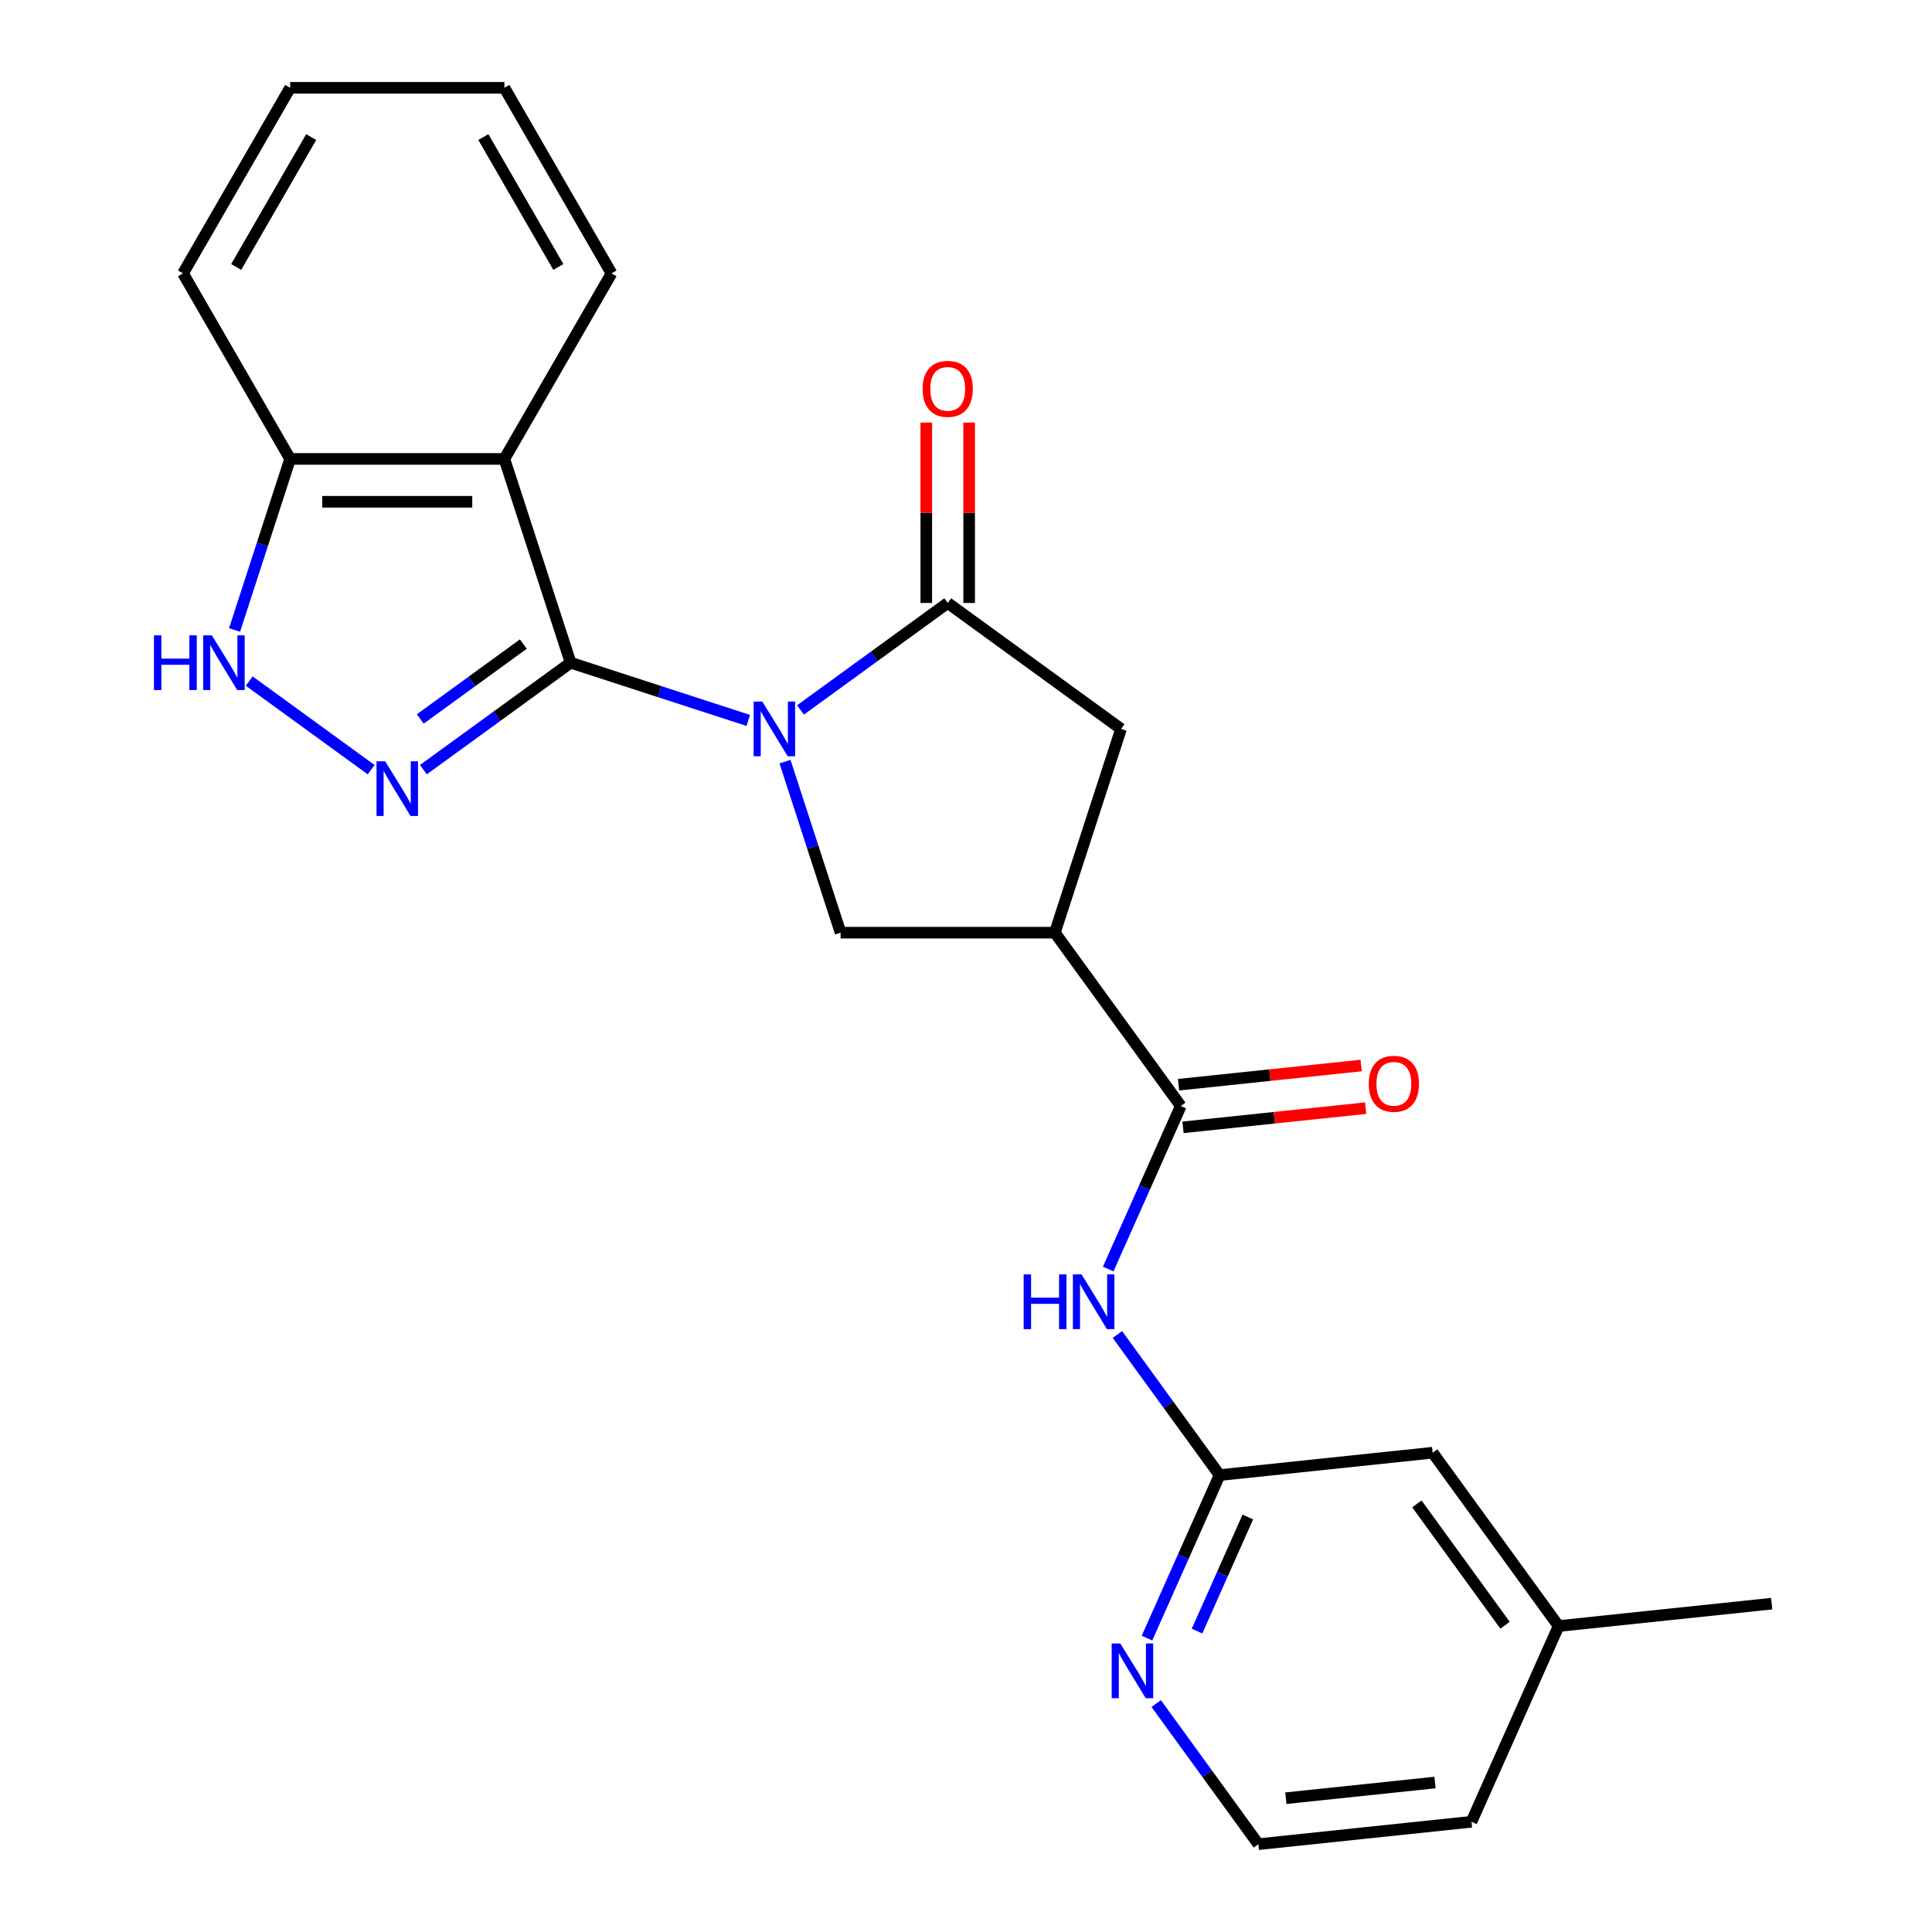 <?xml version='1.0' encoding='iso-8859-1'?>
<svg version='1.1' baseProfile='full'
              xmlns='http://www.w3.org/2000/svg'
                      xmlns:rdkit='http://www.rdkit.org/xml'
                      xmlns:xlink='http://www.w3.org/1999/xlink'
                  xml:space='preserve'
width='1000px' height='1000px' viewBox='0 0 1000 1000'>
<!-- END OF HEADER -->
<rect style='opacity:1.0;fill:#FFFFFF;stroke:none' width='1000' height='1000' x='0' y='0'> </rect>
<path class='bond-0' d='M 387.304,372.894 L 341.324,357.954' style='fill:none;fill-rule:evenodd;stroke:#0000FF;stroke-width:6px;stroke-linecap:butt;stroke-linejoin:miter;stroke-opacity:1' />
<path class='bond-0' d='M 341.324,357.954 L 295.344,343.014' style='fill:none;fill-rule:evenodd;stroke:#000000;stroke-width:6px;stroke-linecap:butt;stroke-linejoin:miter;stroke-opacity:1' />
<path class='bond-2' d='M 414.329,367.467 L 452.433,339.782' style='fill:none;fill-rule:evenodd;stroke:#0000FF;stroke-width:6px;stroke-linecap:butt;stroke-linejoin:miter;stroke-opacity:1' />
<path class='bond-2' d='M 452.433,339.782 L 490.537,312.098' style='fill:none;fill-rule:evenodd;stroke:#000000;stroke-width:6px;stroke-linecap:butt;stroke-linejoin:miter;stroke-opacity:1' />
<path class='bond-5' d='M 406.318,394.217 L 420.703,438.487' style='fill:none;fill-rule:evenodd;stroke:#0000FF;stroke-width:6px;stroke-linecap:butt;stroke-linejoin:miter;stroke-opacity:1' />
<path class='bond-5' d='M 420.703,438.487 L 435.087,482.757' style='fill:none;fill-rule:evenodd;stroke:#000000;stroke-width:6px;stroke-linecap:butt;stroke-linejoin:miter;stroke-opacity:1' />
<path class='bond-1' d='M 295.344,343.014 L 257.24,370.698' style='fill:none;fill-rule:evenodd;stroke:#000000;stroke-width:6px;stroke-linecap:butt;stroke-linejoin:miter;stroke-opacity:1' />
<path class='bond-1' d='M 257.24,370.698 L 219.135,398.382' style='fill:none;fill-rule:evenodd;stroke:#0000FF;stroke-width:6px;stroke-linecap:butt;stroke-linejoin:miter;stroke-opacity:1' />
<path class='bond-1' d='M 270.875,333.375 L 244.202,352.754' style='fill:none;fill-rule:evenodd;stroke:#000000;stroke-width:6px;stroke-linecap:butt;stroke-linejoin:miter;stroke-opacity:1' />
<path class='bond-1' d='M 244.202,352.754 L 217.529,372.133' style='fill:none;fill-rule:evenodd;stroke:#0000FF;stroke-width:6px;stroke-linecap:butt;stroke-linejoin:miter;stroke-opacity:1' />
<path class='bond-3' d='M 295.344,343.014 L 261.073,237.541' style='fill:none;fill-rule:evenodd;stroke:#000000;stroke-width:6px;stroke-linecap:butt;stroke-linejoin:miter;stroke-opacity:1' />
<path class='bond-7' d='M 192.11,398.382 L 128.997,352.528' style='fill:none;fill-rule:evenodd;stroke:#0000FF;stroke-width:6px;stroke-linecap:butt;stroke-linejoin:miter;stroke-opacity:1' />
<path class='bond-9' d='M 490.537,312.098 L 580.258,377.284' style='fill:none;fill-rule:evenodd;stroke:#000000;stroke-width:6px;stroke-linecap:butt;stroke-linejoin:miter;stroke-opacity:1' />
<path class='bond-13' d='M 501.628,312.098 L 501.628,265.414' style='fill:none;fill-rule:evenodd;stroke:#000000;stroke-width:6px;stroke-linecap:butt;stroke-linejoin:miter;stroke-opacity:1' />
<path class='bond-13' d='M 501.628,265.414 L 501.628,218.73' style='fill:none;fill-rule:evenodd;stroke:#FF0000;stroke-width:6px;stroke-linecap:butt;stroke-linejoin:miter;stroke-opacity:1' />
<path class='bond-13' d='M 479.447,312.098 L 479.447,265.414' style='fill:none;fill-rule:evenodd;stroke:#000000;stroke-width:6px;stroke-linecap:butt;stroke-linejoin:miter;stroke-opacity:1' />
<path class='bond-13' d='M 479.447,265.414 L 479.447,218.73' style='fill:none;fill-rule:evenodd;stroke:#FF0000;stroke-width:6px;stroke-linecap:butt;stroke-linejoin:miter;stroke-opacity:1' />
<path class='bond-11' d='M 261.073,237.541 L 150.172,237.541' style='fill:none;fill-rule:evenodd;stroke:#000000;stroke-width:6px;stroke-linecap:butt;stroke-linejoin:miter;stroke-opacity:1' />
<path class='bond-11' d='M 244.438,259.721 L 166.808,259.721' style='fill:none;fill-rule:evenodd;stroke:#000000;stroke-width:6px;stroke-linecap:butt;stroke-linejoin:miter;stroke-opacity:1' />
<path class='bond-16' d='M 261.073,237.541 L 316.524,141.498' style='fill:none;fill-rule:evenodd;stroke:#000000;stroke-width:6px;stroke-linecap:butt;stroke-linejoin:miter;stroke-opacity:1' />
<path class='bond-4' d='M 545.988,482.757 L 435.087,482.757' style='fill:none;fill-rule:evenodd;stroke:#000000;stroke-width:6px;stroke-linecap:butt;stroke-linejoin:miter;stroke-opacity:1' />
<path class='bond-6' d='M 545.988,482.757 L 611.174,572.478' style='fill:none;fill-rule:evenodd;stroke:#000000;stroke-width:6px;stroke-linecap:butt;stroke-linejoin:miter;stroke-opacity:1' />
<path class='bond-24' d='M 545.988,482.757 L 580.258,377.284' style='fill:none;fill-rule:evenodd;stroke:#000000;stroke-width:6px;stroke-linecap:butt;stroke-linejoin:miter;stroke-opacity:1' />
<path class='bond-8' d='M 611.174,572.478 L 592.39,614.668' style='fill:none;fill-rule:evenodd;stroke:#000000;stroke-width:6px;stroke-linecap:butt;stroke-linejoin:miter;stroke-opacity:1' />
<path class='bond-8' d='M 592.39,614.668 L 573.605,656.858' style='fill:none;fill-rule:evenodd;stroke:#0000FF;stroke-width:6px;stroke-linecap:butt;stroke-linejoin:miter;stroke-opacity:1' />
<path class='bond-14' d='M 612.333,583.507 L 659.594,578.54' style='fill:none;fill-rule:evenodd;stroke:#000000;stroke-width:6px;stroke-linecap:butt;stroke-linejoin:miter;stroke-opacity:1' />
<path class='bond-14' d='M 659.594,578.54 L 706.854,573.573' style='fill:none;fill-rule:evenodd;stroke:#FF0000;stroke-width:6px;stroke-linecap:butt;stroke-linejoin:miter;stroke-opacity:1' />
<path class='bond-14' d='M 610.015,561.448 L 657.275,556.481' style='fill:none;fill-rule:evenodd;stroke:#000000;stroke-width:6px;stroke-linecap:butt;stroke-linejoin:miter;stroke-opacity:1' />
<path class='bond-14' d='M 657.275,556.481 L 704.536,551.514' style='fill:none;fill-rule:evenodd;stroke:#FF0000;stroke-width:6px;stroke-linecap:butt;stroke-linejoin:miter;stroke-opacity:1' />
<path class='bond-25' d='M 121.404,326.081 L 135.788,281.811' style='fill:none;fill-rule:evenodd;stroke:#0000FF;stroke-width:6px;stroke-linecap:butt;stroke-linejoin:miter;stroke-opacity:1' />
<path class='bond-25' d='M 135.788,281.811 L 150.172,237.541' style='fill:none;fill-rule:evenodd;stroke:#000000;stroke-width:6px;stroke-linecap:butt;stroke-linejoin:miter;stroke-opacity:1' />
<path class='bond-10' d='M 578.369,690.723 L 604.81,727.118' style='fill:none;fill-rule:evenodd;stroke:#0000FF;stroke-width:6px;stroke-linecap:butt;stroke-linejoin:miter;stroke-opacity:1' />
<path class='bond-10' d='M 604.81,727.118 L 631.252,763.512' style='fill:none;fill-rule:evenodd;stroke:#000000;stroke-width:6px;stroke-linecap:butt;stroke-linejoin:miter;stroke-opacity:1' />
<path class='bond-12' d='M 631.252,763.512 L 612.468,805.702' style='fill:none;fill-rule:evenodd;stroke:#000000;stroke-width:6px;stroke-linecap:butt;stroke-linejoin:miter;stroke-opacity:1' />
<path class='bond-12' d='M 612.468,805.702 L 593.684,847.892' style='fill:none;fill-rule:evenodd;stroke:#0000FF;stroke-width:6px;stroke-linecap:butt;stroke-linejoin:miter;stroke-opacity:1' />
<path class='bond-12' d='M 645.88,785.19 L 632.731,814.723' style='fill:none;fill-rule:evenodd;stroke:#000000;stroke-width:6px;stroke-linecap:butt;stroke-linejoin:miter;stroke-opacity:1' />
<path class='bond-12' d='M 632.731,814.723 L 619.582,844.257' style='fill:none;fill-rule:evenodd;stroke:#0000FF;stroke-width:6px;stroke-linecap:butt;stroke-linejoin:miter;stroke-opacity:1' />
<path class='bond-15' d='M 631.252,763.512 L 741.546,751.919' style='fill:none;fill-rule:evenodd;stroke:#000000;stroke-width:6px;stroke-linecap:butt;stroke-linejoin:miter;stroke-opacity:1' />
<path class='bond-19' d='M 150.172,237.541 L 94.722,141.498' style='fill:none;fill-rule:evenodd;stroke:#000000;stroke-width:6px;stroke-linecap:butt;stroke-linejoin:miter;stroke-opacity:1' />
<path class='bond-17' d='M 598.447,881.757 L 624.889,918.151' style='fill:none;fill-rule:evenodd;stroke:#0000FF;stroke-width:6px;stroke-linecap:butt;stroke-linejoin:miter;stroke-opacity:1' />
<path class='bond-17' d='M 624.889,918.151 L 651.331,954.545' style='fill:none;fill-rule:evenodd;stroke:#000000;stroke-width:6px;stroke-linecap:butt;stroke-linejoin:miter;stroke-opacity:1' />
<path class='bond-18' d='M 741.546,751.919 L 806.732,841.64' style='fill:none;fill-rule:evenodd;stroke:#000000;stroke-width:6px;stroke-linecap:butt;stroke-linejoin:miter;stroke-opacity:1' />
<path class='bond-18' d='M 733.38,778.415 L 779.01,841.219' style='fill:none;fill-rule:evenodd;stroke:#000000;stroke-width:6px;stroke-linecap:butt;stroke-linejoin:miter;stroke-opacity:1' />
<path class='bond-22' d='M 316.524,141.498 L 261.073,45.455' style='fill:none;fill-rule:evenodd;stroke:#000000;stroke-width:6px;stroke-linecap:butt;stroke-linejoin:miter;stroke-opacity:1' />
<path class='bond-22' d='M 288.998,138.181 L 250.182,70.951' style='fill:none;fill-rule:evenodd;stroke:#000000;stroke-width:6px;stroke-linecap:butt;stroke-linejoin:miter;stroke-opacity:1' />
<path class='bond-27' d='M 651.331,954.545 L 761.624,942.953' style='fill:none;fill-rule:evenodd;stroke:#000000;stroke-width:6px;stroke-linecap:butt;stroke-linejoin:miter;stroke-opacity:1' />
<path class='bond-27' d='M 665.556,930.748 L 742.762,922.633' style='fill:none;fill-rule:evenodd;stroke:#000000;stroke-width:6px;stroke-linecap:butt;stroke-linejoin:miter;stroke-opacity:1' />
<path class='bond-20' d='M 806.732,841.64 L 761.624,942.953' style='fill:none;fill-rule:evenodd;stroke:#000000;stroke-width:6px;stroke-linecap:butt;stroke-linejoin:miter;stroke-opacity:1' />
<path class='bond-21' d='M 806.732,841.64 L 917.025,830.048' style='fill:none;fill-rule:evenodd;stroke:#000000;stroke-width:6px;stroke-linecap:butt;stroke-linejoin:miter;stroke-opacity:1' />
<path class='bond-26' d='M 94.722,141.498 L 150.172,45.455' style='fill:none;fill-rule:evenodd;stroke:#000000;stroke-width:6px;stroke-linecap:butt;stroke-linejoin:miter;stroke-opacity:1' />
<path class='bond-26' d='M 122.248,138.181 L 161.063,70.951' style='fill:none;fill-rule:evenodd;stroke:#000000;stroke-width:6px;stroke-linecap:butt;stroke-linejoin:miter;stroke-opacity:1' />
<path class='bond-23' d='M 261.073,45.455 L 150.172,45.455' style='fill:none;fill-rule:evenodd;stroke:#000000;stroke-width:6px;stroke-linecap:butt;stroke-linejoin:miter;stroke-opacity:1' />
<path  class='atom-0' d='M 394.557 363.124
L 403.837 378.124
Q 404.757 379.604, 406.237 382.284
Q 407.717 384.964, 407.797 385.124
L 407.797 363.124
L 411.557 363.124
L 411.557 391.444
L 407.677 391.444
L 397.717 375.044
Q 396.557 373.124, 395.317 370.924
Q 394.117 368.724, 393.757 368.044
L 393.757 391.444
L 390.077 391.444
L 390.077 363.124
L 394.557 363.124
' fill='#0000FF'/>
<path  class='atom-2' d='M 199.363 394.04
L 208.643 409.04
Q 209.563 410.52, 211.043 413.2
Q 212.523 415.88, 212.603 416.04
L 212.603 394.04
L 216.363 394.04
L 216.363 422.36
L 212.483 422.36
L 202.523 405.96
Q 201.363 404.04, 200.123 401.84
Q 198.923 399.64, 198.563 398.96
L 198.563 422.36
L 194.883 422.36
L 194.883 394.04
L 199.363 394.04
' fill='#0000FF'/>
<path  class='atom-8' d='M 79.682 328.854
L 83.522 328.854
L 83.522 340.894
L 98.002 340.894
L 98.002 328.854
L 101.842 328.854
L 101.842 357.174
L 98.002 357.174
L 98.002 344.094
L 83.522 344.094
L 83.522 357.174
L 79.682 357.174
L 79.682 328.854
' fill='#0000FF'/>
<path  class='atom-8' d='M 109.642 328.854
L 118.922 343.854
Q 119.842 345.334, 121.322 348.014
Q 122.802 350.694, 122.882 350.854
L 122.882 328.854
L 126.642 328.854
L 126.642 357.174
L 122.762 357.174
L 112.802 340.774
Q 111.642 338.854, 110.402 336.654
Q 109.202 334.454, 108.842 333.774
L 108.842 357.174
L 105.162 357.174
L 105.162 328.854
L 109.642 328.854
' fill='#0000FF'/>
<path  class='atom-9' d='M 529.846 659.631
L 533.686 659.631
L 533.686 671.671
L 548.166 671.671
L 548.166 659.631
L 552.006 659.631
L 552.006 687.951
L 548.166 687.951
L 548.166 674.871
L 533.686 674.871
L 533.686 687.951
L 529.846 687.951
L 529.846 659.631
' fill='#0000FF'/>
<path  class='atom-9' d='M 559.806 659.631
L 569.086 674.631
Q 570.006 676.111, 571.486 678.791
Q 572.966 681.471, 573.046 681.631
L 573.046 659.631
L 576.806 659.631
L 576.806 687.951
L 572.926 687.951
L 562.966 671.551
Q 561.806 669.631, 560.566 667.431
Q 559.366 665.231, 559.006 664.551
L 559.006 687.951
L 555.326 687.951
L 555.326 659.631
L 559.806 659.631
' fill='#0000FF'/>
<path  class='atom-13' d='M 579.885 850.665
L 589.165 865.665
Q 590.085 867.145, 591.565 869.825
Q 593.045 872.505, 593.125 872.665
L 593.125 850.665
L 596.885 850.665
L 596.885 878.985
L 593.005 878.985
L 583.045 862.585
Q 581.885 860.665, 580.645 858.465
Q 579.445 856.265, 579.085 855.585
L 579.085 878.985
L 575.405 878.985
L 575.405 850.665
L 579.885 850.665
' fill='#0000FF'/>
<path  class='atom-14' d='M 477.537 201.277
Q 477.537 194.477, 480.897 190.677
Q 484.257 186.877, 490.537 186.877
Q 496.817 186.877, 500.177 190.677
Q 503.537 194.477, 503.537 201.277
Q 503.537 208.157, 500.137 212.077
Q 496.737 215.957, 490.537 215.957
Q 484.297 215.957, 480.897 212.077
Q 477.537 208.197, 477.537 201.277
M 490.537 212.757
Q 494.857 212.757, 497.177 209.877
Q 499.537 206.957, 499.537 201.277
Q 499.537 195.717, 497.177 192.917
Q 494.857 190.077, 490.537 190.077
Q 486.217 190.077, 483.857 192.877
Q 481.537 195.677, 481.537 201.277
Q 481.537 206.997, 483.857 209.877
Q 486.217 212.757, 490.537 212.757
' fill='#FF0000'/>
<path  class='atom-15' d='M 708.467 560.966
Q 708.467 554.166, 711.827 550.366
Q 715.187 546.566, 721.467 546.566
Q 727.747 546.566, 731.107 550.366
Q 734.467 554.166, 734.467 560.966
Q 734.467 567.846, 731.067 571.766
Q 727.667 575.646, 721.467 575.646
Q 715.227 575.646, 711.827 571.766
Q 708.467 567.886, 708.467 560.966
M 721.467 572.446
Q 725.787 572.446, 728.107 569.566
Q 730.467 566.646, 730.467 560.966
Q 730.467 555.406, 728.107 552.606
Q 725.787 549.766, 721.467 549.766
Q 717.147 549.766, 714.787 552.566
Q 712.467 555.366, 712.467 560.966
Q 712.467 566.686, 714.787 569.566
Q 717.147 572.446, 721.467 572.446
' fill='#FF0000'/>
</svg>
